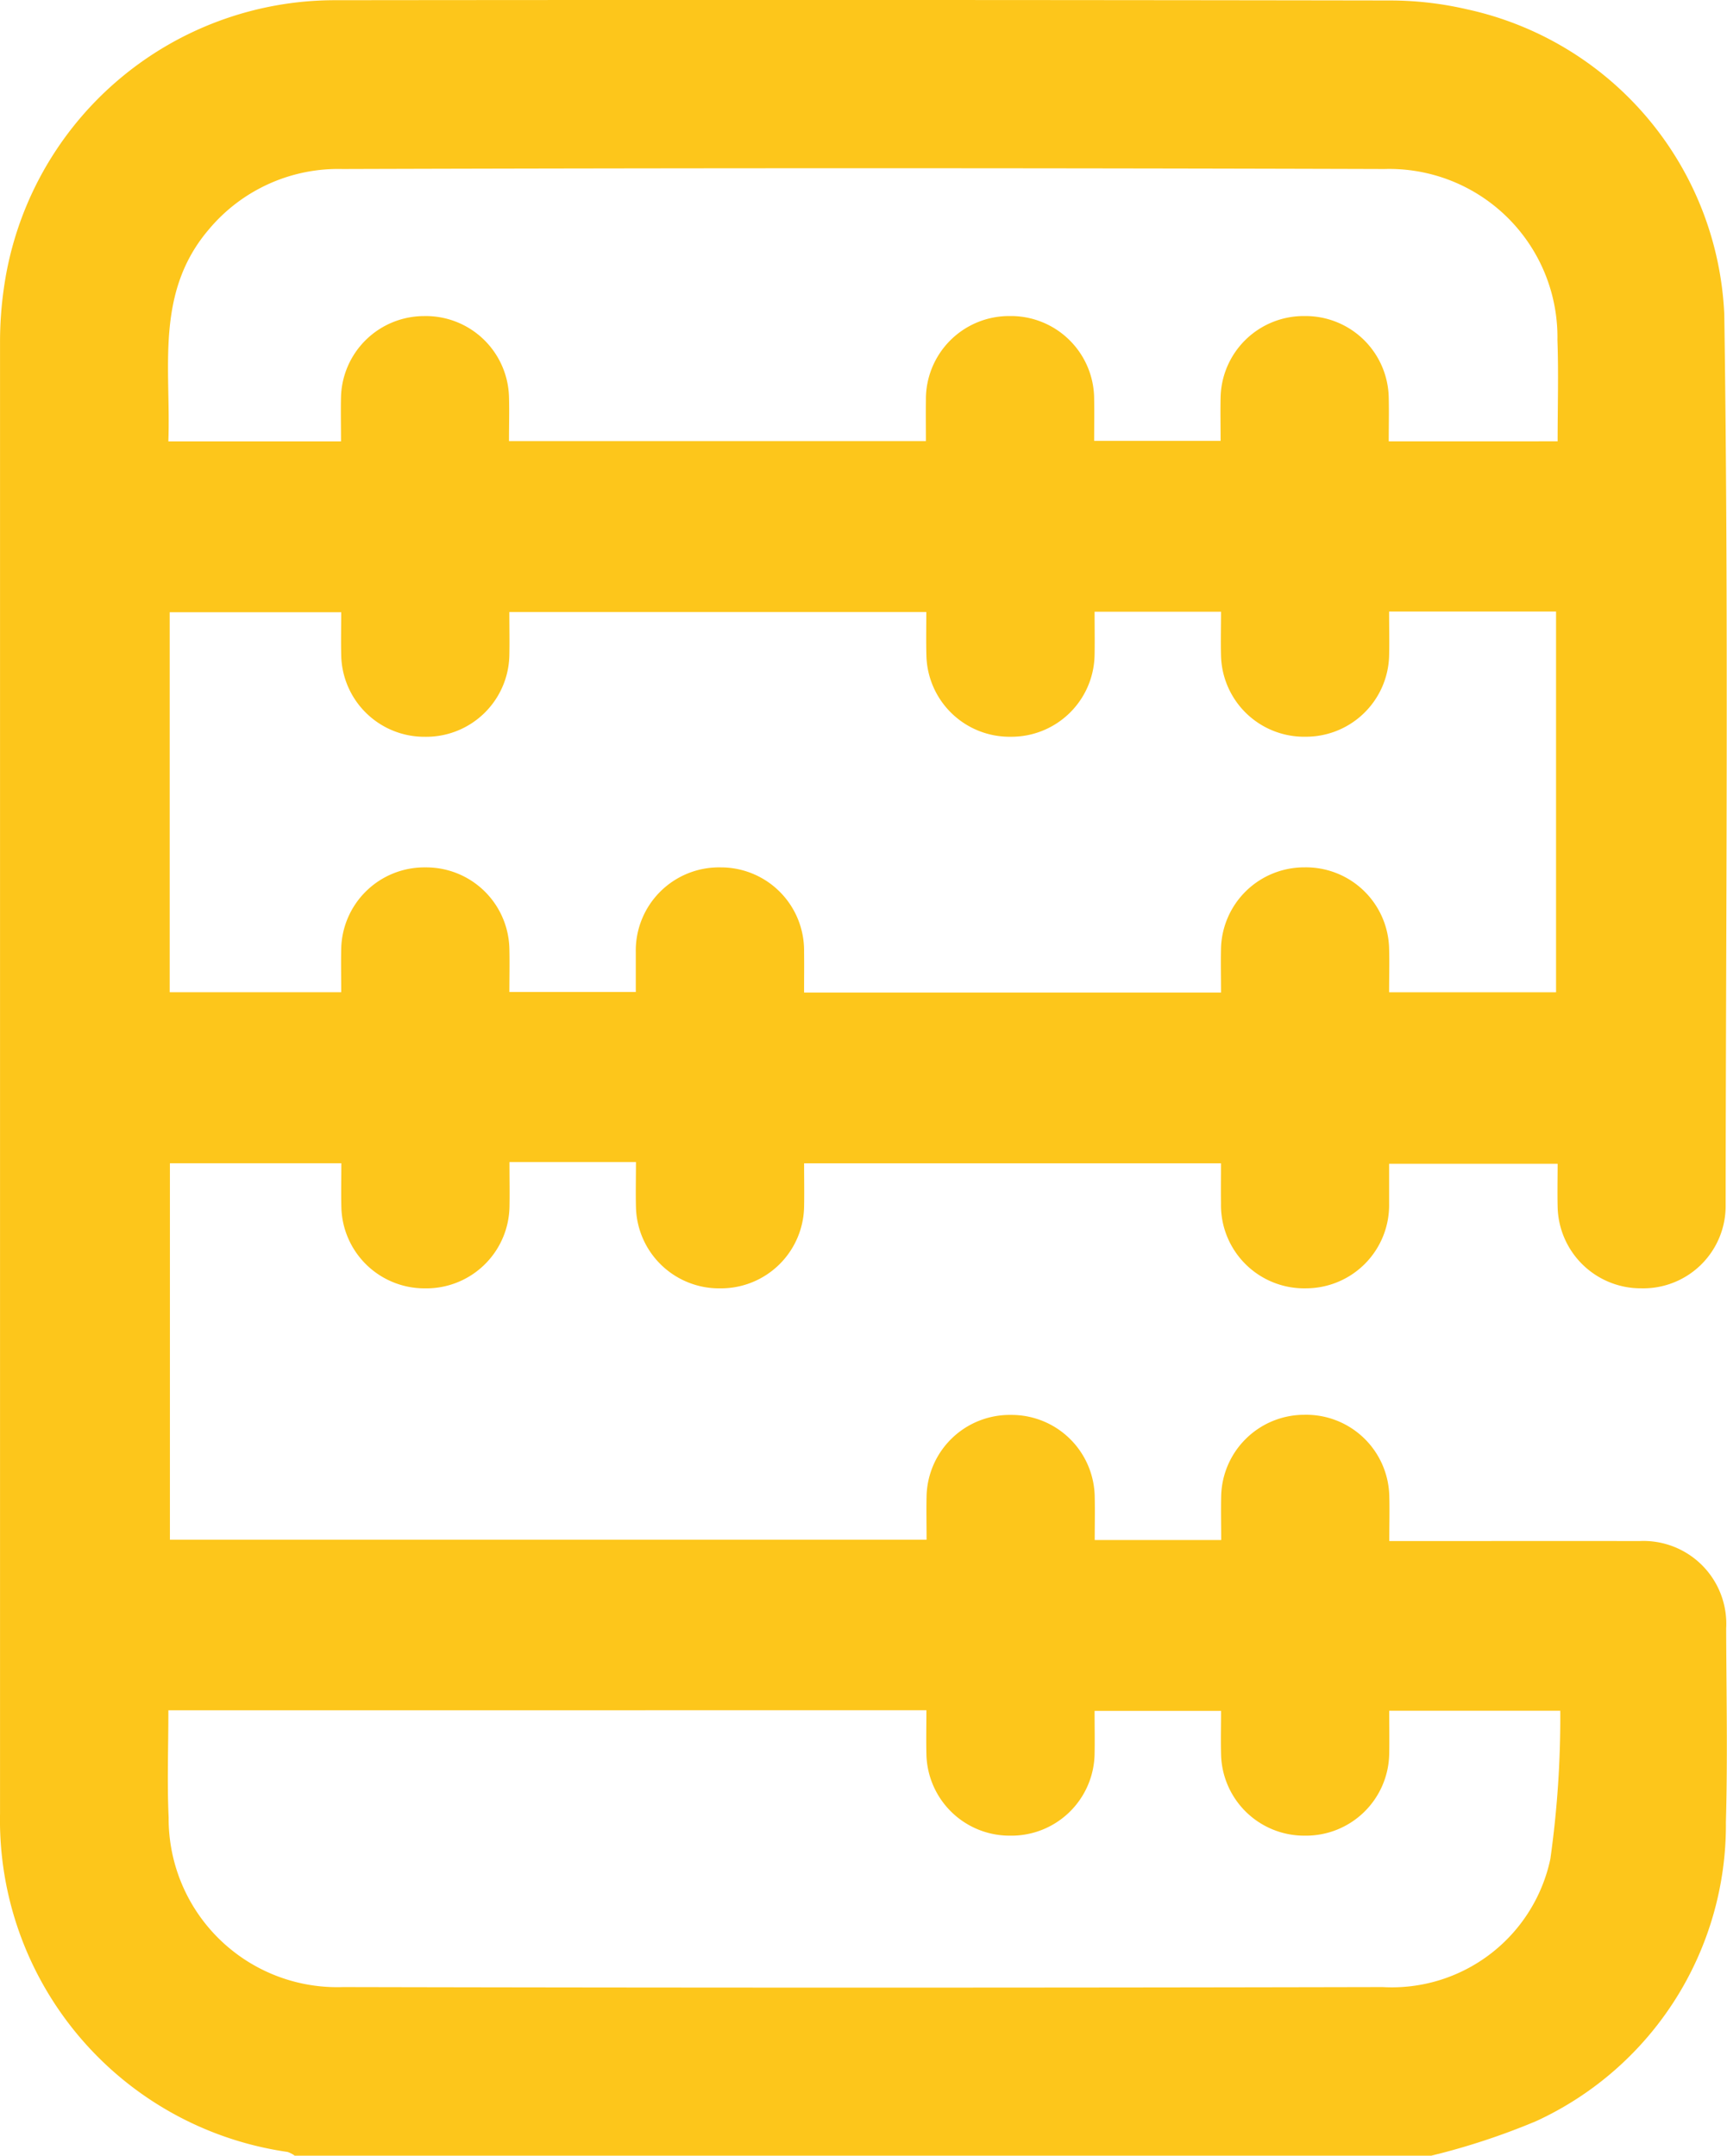 <svg xmlns="http://www.w3.org/2000/svg" width="52.123" height="65.06" viewBox="0 0 52.123 65.06">
  <g id="Group_54738" data-name="Group 54738" transform="translate(-1248.318 1251.419)">
    <path id="Path_10642" data-name="Path 10642" d="M1291.52-1186.359h-34.308a.789.789,0,0,0-.215-.112,10.118,10.118,0,0,1-8.678-10.21q0-22.2,0-44.407a11.368,11.368,0,0,1,.117-1.641,10.094,10.094,0,0,1,10-8.684q15.914-.017,31.828.008a10.323,10.323,0,0,1,2.321.265,9.873,9.873,0,0,1,7.774,9.208c.132,8.977.049,17.957.041,26.936a2.486,2.486,0,0,1-2.54,2.46,2.511,2.511,0,0,1-2.531-2.472c-.01-.435,0-.871,0-1.287h-5.086c0,.433,0,.814,0,1.195a2.511,2.511,0,0,1-2.5,2.564,2.511,2.511,0,0,1-2.574-2.558c-.005-.412,0-.824,0-1.215h-12.582c0,.456.008.875,0,1.295a2.51,2.51,0,0,1-2.525,2.479,2.51,2.51,0,0,1-2.55-2.453c-.011-.437,0-.875,0-1.358h-3.817c0,.512.009.934,0,1.355a2.51,2.51,0,0,1-2.547,2.456,2.51,2.51,0,0,1-2.528-2.475c-.01-.435,0-.871,0-1.3h-5.174v11.361h22.837c0-.467-.009-.889,0-1.31a2.51,2.51,0,0,1,2.547-2.456,2.51,2.51,0,0,1,2.528,2.476c.01.435,0,.87,0,1.3h3.817c0-.468-.011-.908,0-1.347a2.51,2.51,0,0,1,2.506-2.433,2.509,2.509,0,0,1,2.567,2.435c.013.439,0,.878,0,1.376h.745c2.266,0,4.532-.005,6.8,0a2.5,2.5,0,0,1,2.623,2.635c.006,1.948.047,3.9-.008,5.844a9.841,9.841,0,0,1-5.729,9.029A21.024,21.024,0,0,1,1291.52-1186.359Zm-15.245-46.589h-12.584c0,.466.009.887,0,1.309a2.51,2.51,0,0,1-2.545,2.457,2.51,2.51,0,0,1-2.53-2.473c-.01-.435,0-.871,0-1.286h-5.176v11.469h5.176c0-.464-.009-.885,0-1.306a2.51,2.51,0,0,1,2.541-2.462,2.51,2.51,0,0,1,2.535,2.468c.01.436,0,.872,0,1.293h3.815c0-.431,0-.811,0-1.191a2.511,2.511,0,0,1,2.562-2.57,2.509,2.509,0,0,1,2.517,2.551c.006.413,0,.826,0,1.226h12.584c0-.472-.011-.912,0-1.352a2.511,2.511,0,0,1,2.512-2.426,2.51,2.51,0,0,1,2.561,2.441c.012.438,0,.877,0,1.329h5.039v-11.491h-5.039c0,.469.011.909,0,1.348a2.51,2.51,0,0,1-2.508,2.43,2.509,2.509,0,0,1-2.565-2.437c-.012-.439,0-.878,0-1.336h-3.816c0,.458.008.878,0,1.3a2.51,2.51,0,0,1-2.529,2.474,2.51,2.51,0,0,1-2.547-2.456C1276.266-1232.059,1276.275-1232.48,1276.275-1232.948ZM1253.4-1199.8c0,1.127-.041,2.186.008,3.24a5.087,5.087,0,0,0,5.269,5.113q15.684.034,31.367,0a4.891,4.891,0,0,0,5.065-3.863,30.568,30.568,0,0,0,.3-4.477h-5.163c0,.46.008.88,0,1.3a2.511,2.511,0,0,1-2.532,2.47,2.51,2.51,0,0,1-2.543-2.458c-.011-.437,0-.874,0-1.307h-3.817c0,.467.009.889,0,1.31a2.51,2.51,0,0,1-2.547,2.455,2.51,2.51,0,0,1-2.529-2.473c-.01-.435,0-.871,0-1.312Zm41.929-38.3c0-1.069.03-2.065-.006-3.058a5.077,5.077,0,0,0-5.225-5.16q-15.721-.047-31.443,0a5.087,5.087,0,0,0-4.026,1.814c-1.646,1.918-1.147,4.2-1.23,6.406h5.211c0-.467-.01-.907,0-1.346a2.51,2.51,0,0,1,2.5-2.435,2.51,2.51,0,0,1,2.57,2.432c.013.439,0,.878,0,1.341h12.583c0-.435-.005-.833,0-1.231a2.509,2.509,0,0,1,2.525-2.543,2.511,2.511,0,0,1,2.553,2.515c.007.417,0,.833,0,1.252h3.816c0-.465-.009-.887,0-1.308a2.509,2.509,0,0,1,2.544-2.459,2.51,2.51,0,0,1,2.531,2.472c.01.435,0,.871,0,1.309Z" fill="#fdc61b"/>
  </g>
</svg>
